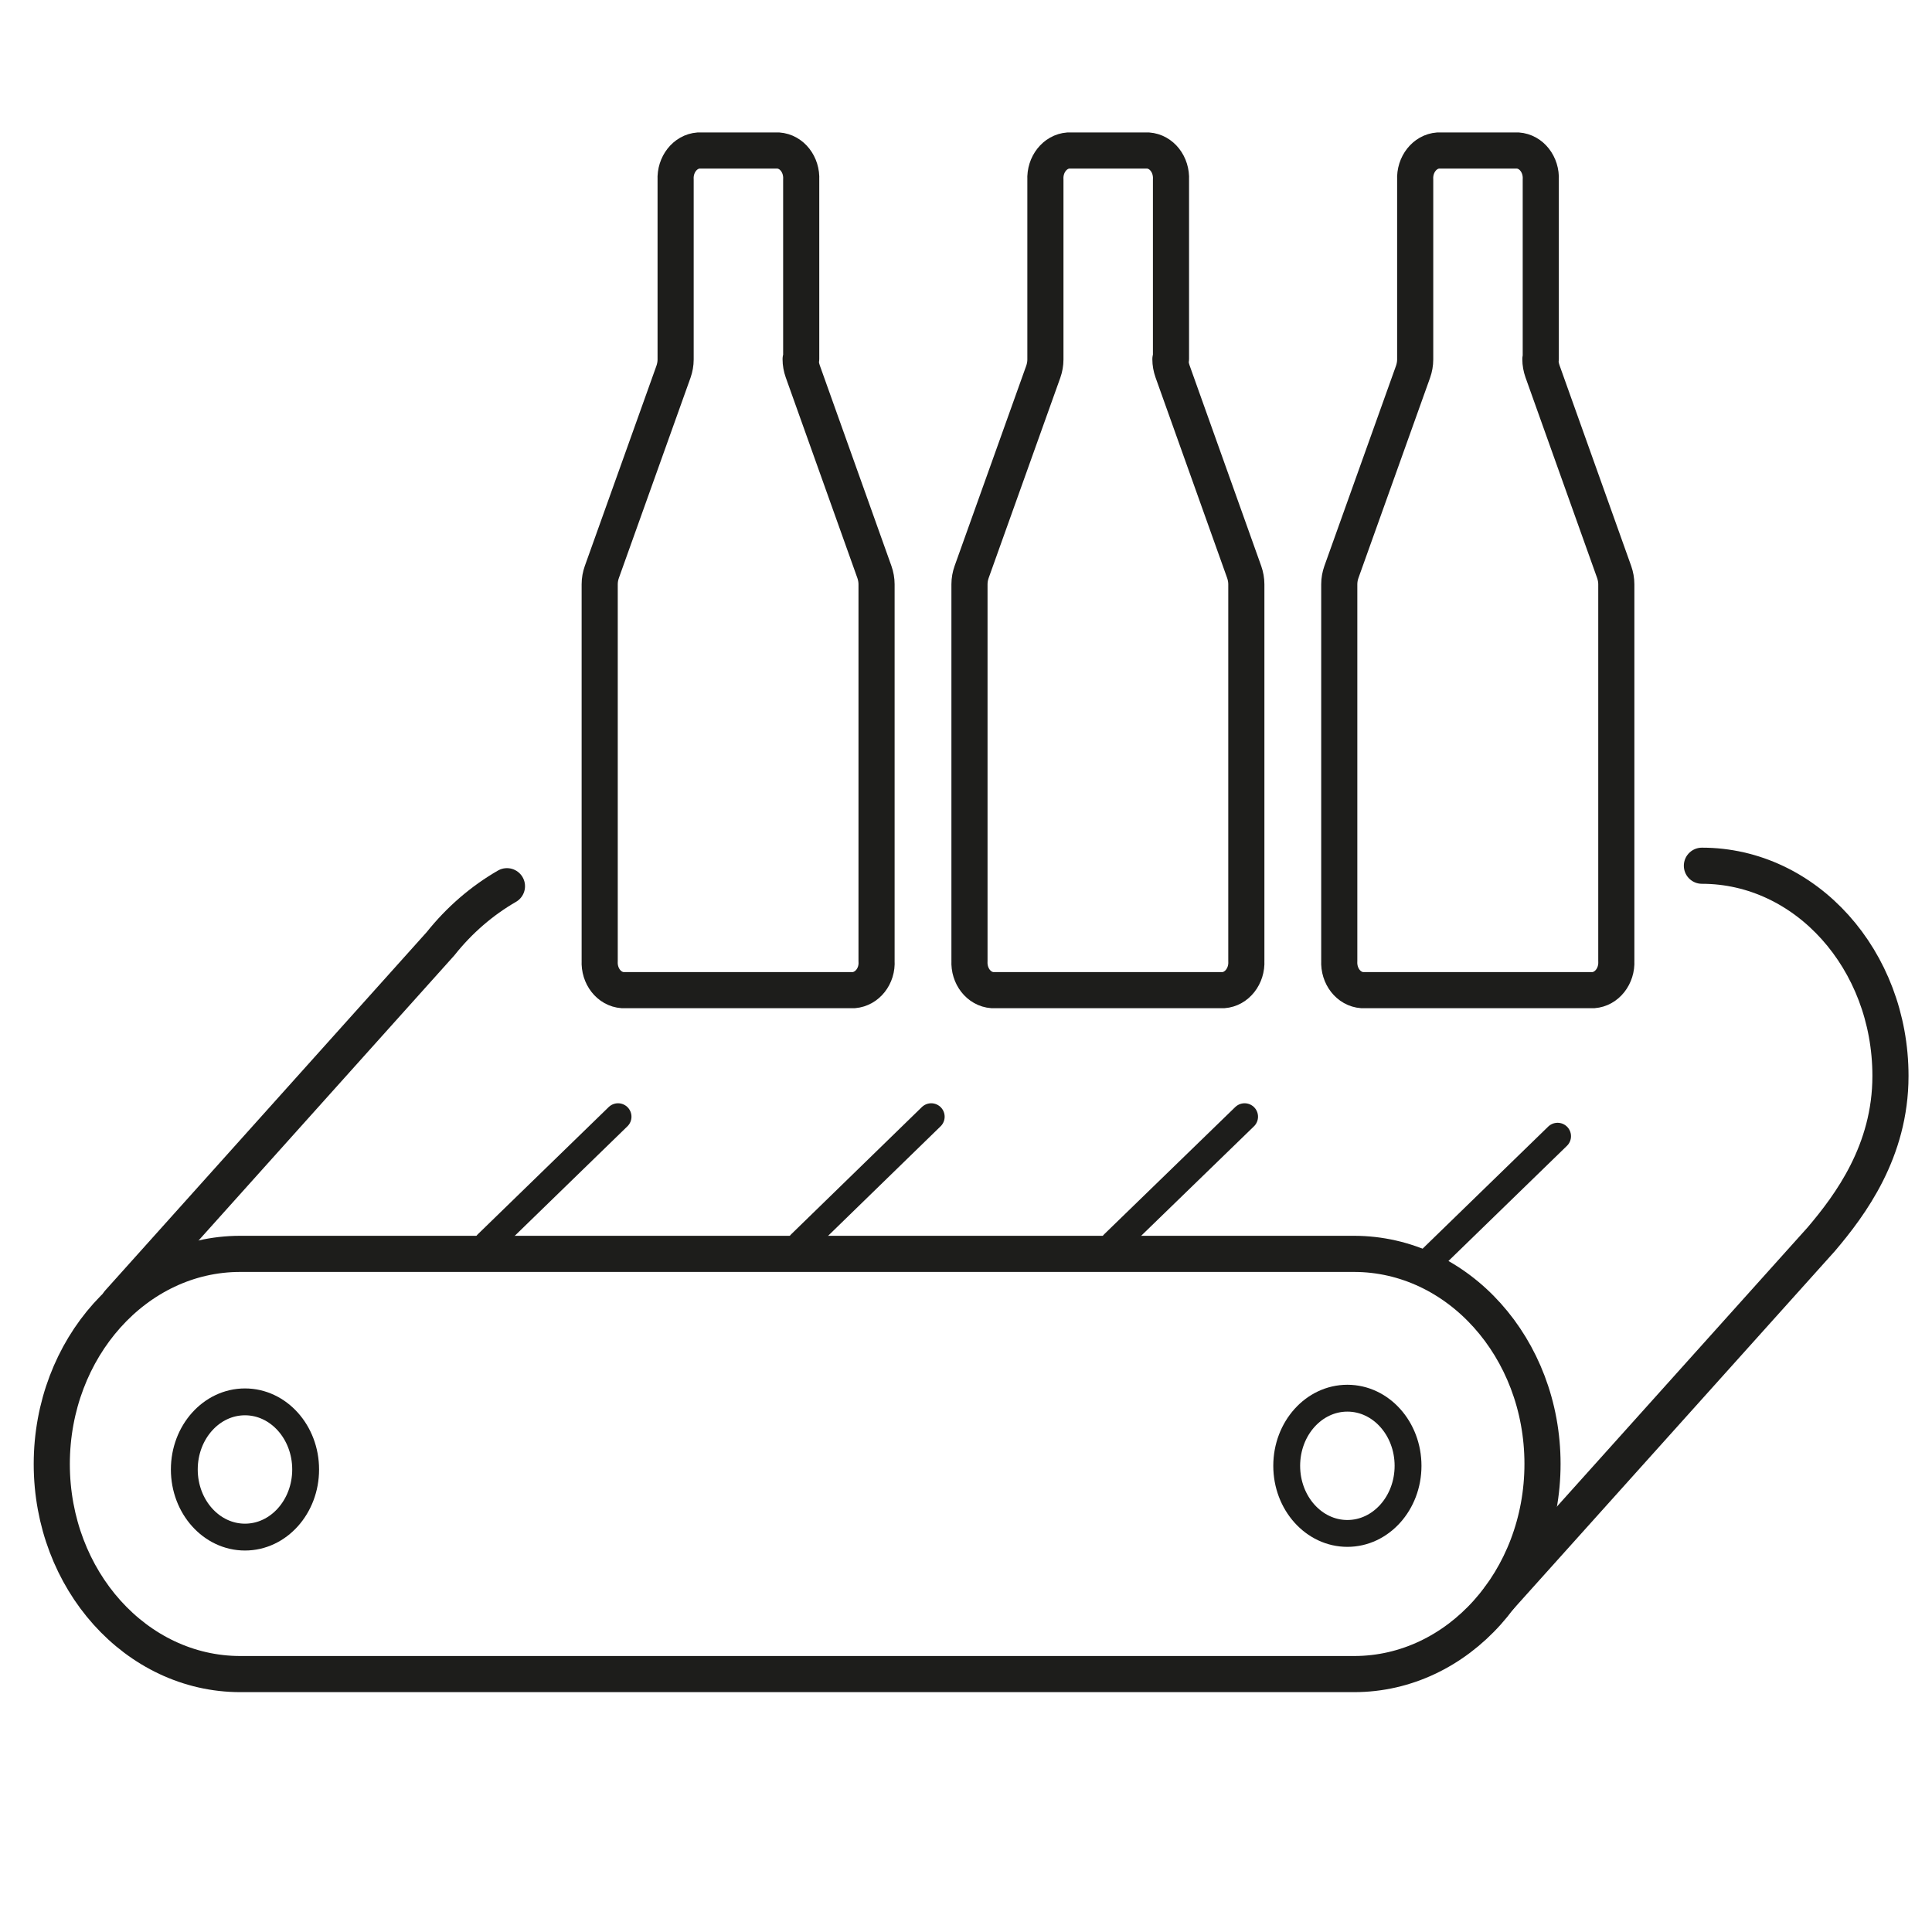 <?xml version="1.0" encoding="UTF-8"?>
<svg id="Warstwa_2" data-name="Warstwa 2" xmlns="http://www.w3.org/2000/svg" xmlns:xlink="http://www.w3.org/1999/xlink" viewBox="0 0 100 100">
  <defs>
    <style>
      .cls-1, .cls-2, .cls-3, .cls-4, .cls-5, .cls-6 {
        fill: none;
      }

      .cls-1, .cls-2, .cls-3, .cls-4, .cls-6 {
        stroke: #1d1d1b;
      }

      .cls-1, .cls-2, .cls-3, .cls-6 {
        stroke-miterlimit: 10;
      }

      .cls-1, .cls-3, .cls-4 {
        stroke-width: 1.87px;
      }

      .cls-2, .cls-6 {
        stroke-width: 1.39px;
      }

      .cls-3, .cls-4, .cls-6 {
        stroke-linecap: round;
      }

      .cls-4 {
        stroke-linejoin: round;
      }

      .cls-7 {
        clip-path: url(#clippath);
      }
    </style>
    <clipPath id="clippath">
      <rect class="cls-5" x=".21" y="5" width="100.13" height="84.41"/>
    </clipPath>
  </defs>
  <g id="Warstwa_1-2" data-name="Warstwa 1-2">
    <g id="Group_122" data-name="Group 122">
      <g class="cls-7">
        <g id="Group_121" data-name="Group 121">
          <path id="Path_231" data-name="Path 231" class="cls-2" d="M70.08,86.65H12.44c-5.39,0-9.76-4.87-9.76-10.87s4.37-10.88,9.75-10.88h57.65c5.39,0,9.76,4.87,9.76,10.87s-4.37,10.88-9.75,10.88h-.02Z"/>
          <path id="Path_232" data-name="Path 232" class="cls-3" d="M26.24,45.87c-1.3.75-2.47,1.76-3.44,2.98l-16.66,18.57"/>
          <path id="Path_233" data-name="Path 233" class="cls-3" d="M77.63,82.67l16.64-18.53c1.5-1.77,3.58-4.55,3.58-8.45,0-6.01-4.37-10.88-9.76-10.88"/>
          <ellipse id="Ellipse_5" data-name="Ellipse 5" class="cls-2" cx="12.68" cy="76.06" rx="3.14" ry="3.5"/>
          <ellipse id="Ellipse_6" data-name="Ellipse 6" class="cls-2" cx="69.74" cy="75.87" rx="3.14" ry="3.5"/>
          <line id="Line_68" data-name="Line 68" class="cls-6" x1="73.86" y1="65.38" x2="80.62" y2="58.81"/>
          <line id="Line_69" data-name="Line 69" class="cls-6" x1="57.64" y1="64.38" x2="64.42" y2="57.8"/>
          <line id="Line_70" data-name="Line 70" class="cls-6" x1="41.44" y1="64.38" x2="48.2" y2="57.8"/>
          <line id="Line_71" data-name="Line 71" class="cls-6" x1="25.22" y1="64.38" x2="31.99" y2="57.8"/>
          <path id="Path_234" data-name="Path 234" class="cls-4" d="M41.47,18.58v-9.28c.04-.78-.48-1.46-1.19-1.51h-4.12c-.7.05-1.23.73-1.19,1.51v9.31c0,.21-.04.43-.11.63l-3.71,10.37c-.07.2-.11.41-.11.63v19.5c-.04.78.48,1.46,1.19,1.51h11.96c.7-.06,1.23-.73,1.18-1.51v-19.5c0-.21-.04-.43-.11-.63l-3.71-10.39c-.07-.2-.11-.41-.11-.63h0Z"/>
          <path id="Path_235" data-name="Path 235" class="cls-4" d="M60.61,18.58v-9.28c.04-.78-.48-1.46-1.19-1.51h-4.12c-.7.05-1.23.73-1.19,1.51v9.31c0,.21-.04.43-.11.63l-3.71,10.37c-.07.2-.11.41-.11.63v19.5c-.04.78.48,1.46,1.19,1.51h11.95c.7-.05,1.23-.73,1.19-1.51v-19.5c0-.21-.04-.43-.11-.63l-3.71-10.39c-.07-.2-.11-.41-.11-.63h0Z"/>
          <path id="Path_236" data-name="Path 236" class="cls-4" d="M79.75,18.58v-9.28c.04-.78-.48-1.46-1.19-1.51h-4.12c-.7.05-1.23.73-1.19,1.51v9.31c0,.21-.04.43-.11.63l-3.71,10.37c-.07.2-.11.41-.11.63v19.5c-.04.78.48,1.46,1.19,1.51h11.96c.7-.05,1.23-.73,1.19-1.51v-19.5c0-.21-.04-.43-.11-.63l-3.71-10.39c-.07-.2-.11-.41-.11-.63h0Z"/>
          <path id="Path_237" data-name="Path 237" class="cls-1" d="M70.08,86.65H12.44c-5.39,0-9.76-4.87-9.76-10.87s4.37-10.88,9.75-10.88h57.65c5.39,0,9.76,4.87,9.76,10.87s-4.37,10.88-9.75,10.88h-.02Z"/>
        </g>
      </g>
    </g>
  </g>
</svg>